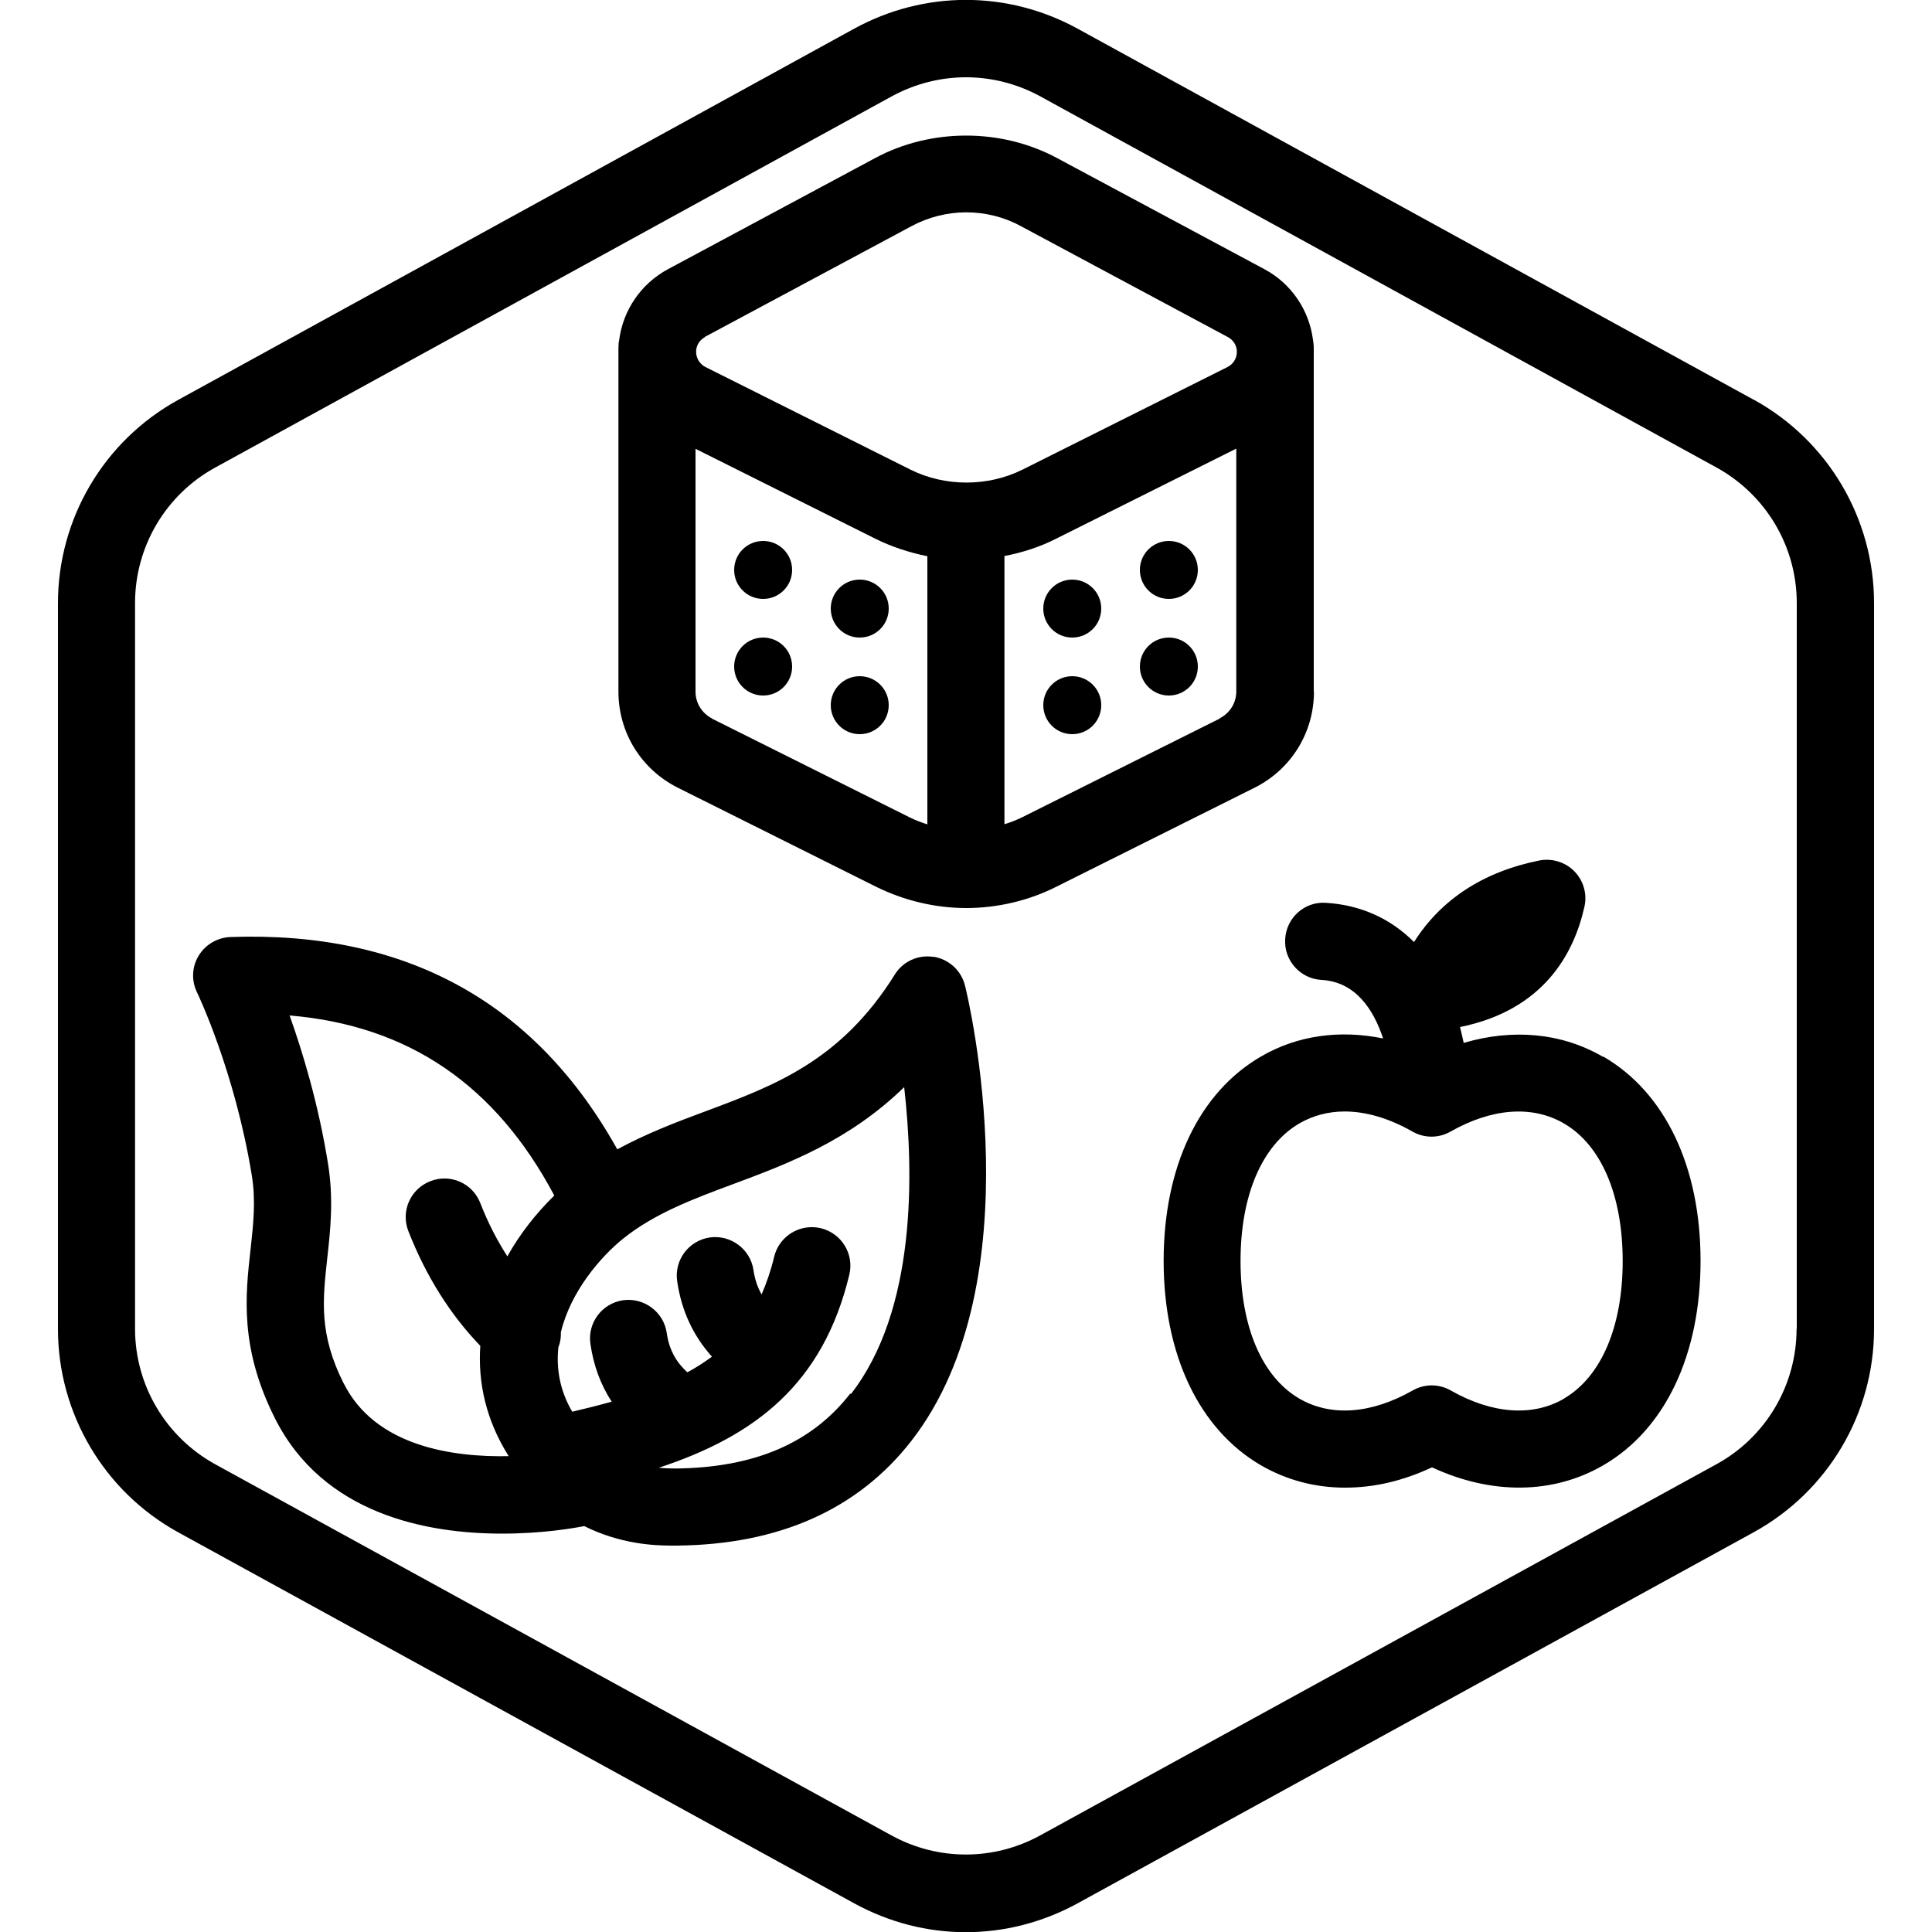 <?xml version="1.0" encoding="UTF-8"?>
<svg xmlns="http://www.w3.org/2000/svg" id="Layer_1" data-name="Layer 1" viewBox="0 0 100 100">
  <defs>
    <style>
      .cls-1 {
        stroke-width: 0px;
      }
    </style>
  </defs>
  <path class="cls-1" d="m68,35.8v-17.8c0-.14-.02-.28-.04-.41-.2-1.55-1.13-2.92-2.52-3.66l-10.73-5.75c-2.88-1.55-6.53-1.55-9.41,0l-10.72,5.75c-1.4.75-2.33,2.12-2.53,3.66-.03.13-.04.27-.04.41v17.8c0,2.12,1.18,4.02,3.07,4.97l10.25,5.12c1.45.72,3.07,1.11,4.68,1.11s3.24-.38,4.68-1.11l10.25-5.12c1.89-.95,3.07-2.85,3.07-4.97Zm-31.54-18.35l10.73-5.75c.86-.46,1.84-.71,2.82-.71s1.96.24,2.82.71l10.73,5.75c.28.15.46.44.46.76,0,.34-.19.64-.49.79l-10.61,5.31c-1.79.89-4,.89-5.79,0l-10.61-5.31c-.3-.15-.49-.46-.49-.79,0-.32.17-.61.46-.76Zm.4,19.74c-.53-.27-.86-.8-.86-1.39v-12.57l9.32,4.66c.85.42,1.75.71,2.68.9v13.88c-.31-.1-.61-.21-.89-.35l-10.25-5.12Zm26.28,0l-10.25,5.12c-.29.14-.59.26-.9.35v-13.88c.93-.18,1.84-.47,2.68-.9h0l9.32-4.66v12.57c0,.59-.33,1.12-.86,1.39Zm27.63-16.5L55.77,1.48c-3.62-1.98-7.93-1.98-11.55,0L9.22,20.7c-3.84,2.11-6.22,6.14-6.22,10.52v37.57c0,4.38,2.39,8.41,6.22,10.52l35,19.21c1.81.99,3.79,1.49,5.77,1.49s3.97-.5,5.78-1.49l35-19.21c3.84-2.11,6.23-6.14,6.23-10.52V31.21c0-4.38-2.39-8.41-6.22-10.52Zm2.22,48.09c0,2.92-1.59,5.61-4.15,7.01l-35,19.21c-2.41,1.32-5.29,1.32-7.7,0l-35-19.21c-2.56-1.41-4.15-4.09-4.15-7.01V31.21c0-2.92,1.59-5.61,4.15-7.01L46.15,4.99c1.21-.66,2.53-.99,3.85-.99s2.64.33,3.85.99l35,19.21c2.56,1.41,4.15,4.09,4.15,7.01v37.57ZM57,31.5c0,.83-.67,1.5-1.5,1.5s-1.5-.67-1.5-1.5.67-1.5,1.5-1.5,1.5.67,1.5,1.5Zm-11,0c0,.83-.67,1.5-1.5,1.5s-1.5-.67-1.5-1.5.67-1.5,1.5-1.5,1.5.67,1.5,1.5Zm11,5c0,.83-.67,1.5-1.5,1.5s-1.5-.67-1.5-1.5.67-1.5,1.5-1.5,1.5.67,1.5,1.5Zm-11,0c0,.83-.67,1.5-1.5,1.5s-1.5-.67-1.5-1.5.67-1.5,1.5-1.5,1.5.67,1.5,1.5Zm16-7c0,.83-.67,1.5-1.5,1.5s-1.5-.67-1.5-1.5.67-1.5,1.5-1.5,1.5.67,1.5,1.5Zm-21,0c0,.83-.67,1.5-1.5,1.5s-1.5-.67-1.5-1.5.67-1.5,1.5-1.5,1.5.67,1.5,1.5Zm21,5c0,.83-.67,1.5-1.5,1.5s-1.5-.67-1.5-1.5.67-1.5,1.5-1.5,1.5.67,1.5,1.5Zm-21,0c0,.83-.67,1.5-1.5,1.5s-1.5-.67-1.5-1.5.67-1.5,1.5-1.5,1.5.67,1.5,1.5Zm41.97,20.2c-2.13-1.24-4.66-1.47-7.21-.72-.06-.28-.12-.55-.19-.82,4.34-.88,5.9-3.81,6.44-6.23.15-.66-.05-1.35-.52-1.83-.47-.48-1.16-.69-1.82-.56-2.9.58-5.1,2.03-6.48,4.22-1.21-1.21-2.75-1.92-4.56-2.03-1.1-.08-2.05.77-2.11,1.88-.07,1.1.78,2.05,1.88,2.11,1.76.1,2.69,1.52,3.19,3.03-2.25-.46-4.45-.16-6.33.94-3.2,1.86-5.03,5.71-5.03,10.57s1.83,8.71,5.03,10.58c1.33.77,2.81,1.16,4.35,1.16s3-.35,4.51-1.05c3.09,1.43,6.27,1.4,8.87-.11,3.2-1.86,5.03-5.71,5.03-10.58s-1.83-8.71-5.03-10.57Zm-2.01,17.69c-1.63.95-3.72.8-5.87-.42-.61-.35-1.36-.35-1.97,0-2.15,1.22-4.23,1.37-5.87.42-1.93-1.13-3.04-3.72-3.04-7.12s1.11-5.99,3.04-7.12c.71-.41,1.5-.62,2.35-.62,1.1,0,2.3.35,3.51,1.04.61.35,1.36.35,1.97,0,2.15-1.22,4.24-1.37,5.87-.42,1.93,1.12,3.04,3.72,3.04,7.12s-1.11,5.99-3.04,7.12Zm-32.64-22.86c-.79-.13-1.59.23-2.01.92-2.79,4.46-6.2,5.73-9.82,7.08-1.51.56-3.05,1.15-4.54,1.96-4.25-7.63-10.96-11.31-20.03-10.99-.67.03-1.29.39-1.64.97-.35.58-.38,1.29-.08,1.9.02.04,1.95,4.06,2.83,9.45.22,1.33.08,2.55-.06,3.84-.27,2.39-.57,5.1,1.25,8.73,2.5,5,7.88,5.99,11.77,5.99,2.07,0,3.7-.28,4.25-.39,1.86.93,3.6,1.01,4.52,1.01.1,0,.19,0,.27,0,5.31-.05,9.39-1.88,12.15-5.43,6.42-8.27,2.93-22.93,2.77-23.55-.19-.78-.83-1.37-1.63-1.5Zm-30.53,22.08c-1.29-2.57-1.09-4.3-.85-6.5.16-1.43.34-3.06.03-4.93-.5-3.08-1.31-5.74-1.98-7.62,6.16.52,10.66,3.6,13.7,9.32-.96.94-1.79,2-2.43,3.15-.53-.83-1.01-1.75-1.4-2.76-.4-1.03-1.56-1.54-2.59-1.13-1.03.4-1.54,1.56-1.13,2.59.92,2.35,2.18,4.33,3.72,5.93-.13,1.91.3,3.86,1.47,5.71-2.89.06-6.91-.5-8.54-3.77Zm26.22.52c-2,2.57-4.95,3.83-9.02,3.88-.29,0-.59-.01-.89-.04,4.98-1.64,8.5-4.33,9.86-9.99.26-1.07-.4-2.15-1.48-2.41-1.08-.25-2.15.41-2.41,1.48-.17.71-.39,1.35-.65,1.95-.21-.37-.35-.78-.42-1.26-.16-1.09-1.18-1.84-2.26-1.69-1.09.16-1.85,1.17-1.69,2.26.22,1.53.83,2.83,1.8,3.91-.39.29-.81.56-1.27.81-.6-.54-.95-1.19-1.07-2.04-.16-1.09-1.18-1.84-2.26-1.69-1.09.16-1.85,1.17-1.69,2.26.16,1.12.53,2.11,1.1,2.99-.64.18-1.31.35-2.04.52-.66-1.12-.83-2.26-.72-3.33.1-.25.14-.51.13-.78.5-2.1,2.05-3.91,3.25-4.87,1.61-1.28,3.56-2.02,5.64-2.79,2.87-1.07,6.02-2.25,8.88-5.03.51,4.51.62,11.55-2.76,15.89Z"></path>
</svg>
